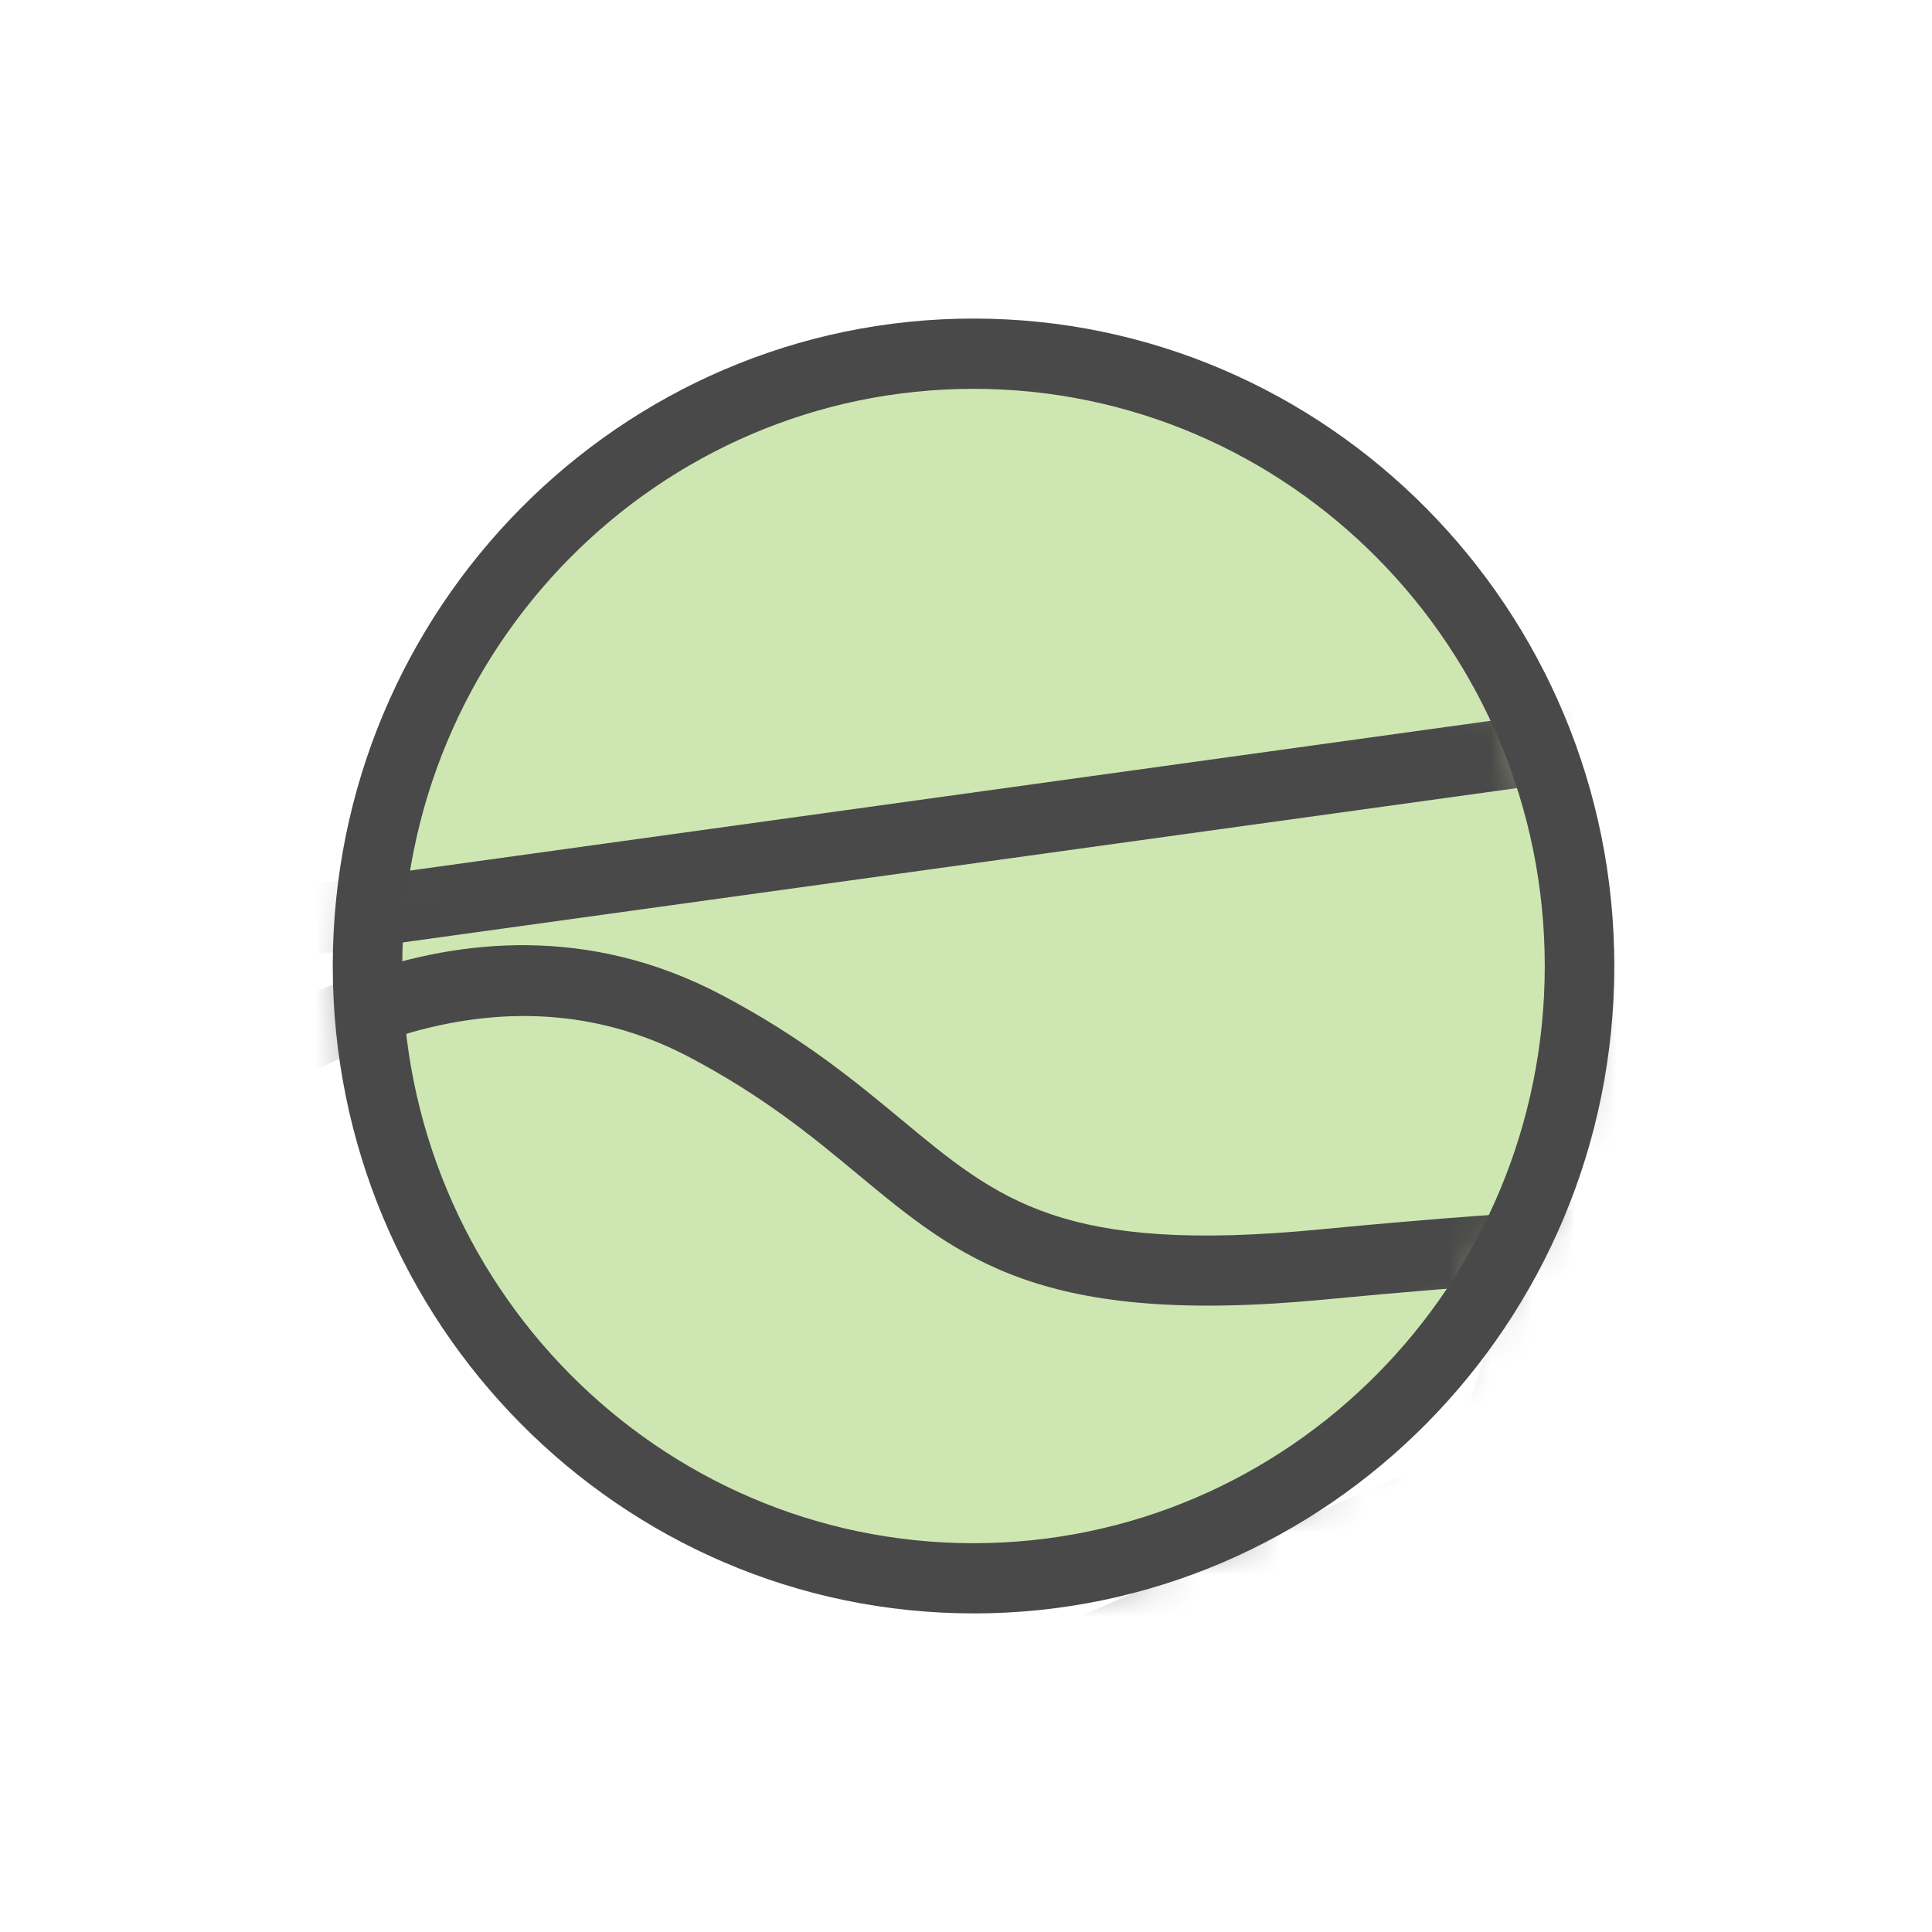 <svg xmlns="http://www.w3.org/2000/svg" width="46" height="46" viewBox="0 0 46 46" fill="none"><rect width="46" height="46" fill="white"></rect><circle opacity="0.4" cx="23" cy="23" r="14.436" fill="#84C440"></circle><path d="M23.179 38.206C14.882 38.206 8.13 31.384 8.13 23C8.13 14.616 14.882 7.794 23.179 7.794C31.477 7.794 38.228 14.616 38.228 23C38.228 31.384 31.477 38.206 23.179 38.206ZM23.179 9.048C15.565 9.048 9.371 15.307 9.371 23C9.371 30.694 15.565 36.952 23.179 36.952C30.793 36.952 36.987 30.694 36.987 23C36.987 15.307 30.793 9.048 23.179 9.048Z" fill="#494949"></path><path d="M23.179 38.414C14.768 38.414 7.923 31.499 7.923 22.999C7.923 14.498 14.768 7.585 23.179 7.585C31.591 7.585 38.436 14.5 38.436 23C38.436 31.5 31.592 38.415 23.179 38.415V38.414ZM23.179 8.002C14.996 8.002 8.337 14.73 8.337 23C8.337 31.27 14.996 37.996 23.179 37.996C31.363 37.996 38.021 31.269 38.021 23C38.021 14.731 31.363 8.002 23.179 8.002ZM23.179 37.16C15.451 37.16 9.165 30.807 9.165 23C9.165 15.193 15.453 8.839 23.179 8.839C30.906 8.839 37.193 15.191 37.193 22.999C37.193 30.806 30.906 37.158 23.179 37.158V37.16ZM23.179 9.258C15.68 9.258 9.578 15.422 9.578 23C9.578 30.579 15.68 36.743 23.179 36.743C30.678 36.743 36.78 30.579 36.78 23C36.78 15.422 30.678 9.258 23.179 9.258Z" fill="#494949"></path><mask id="mask0_320_4157" style="mask-type:luminance" maskUnits="userSpaceOnUse" x="8" y="8" width="30" height="30"><path d="M23.099 37.899C31.067 37.899 37.527 31.372 37.527 23.32C37.527 15.268 31.067 8.741 23.099 8.741C15.13 8.741 8.67 15.268 8.67 23.32C8.67 31.372 15.13 37.899 23.099 37.899Z" fill="white"></path></mask><g mask="url(#mask0_320_4157)"><path d="M23.3 41.144L9.415 40.504L4.94 21.606L41.957 16.476L35.78 35.664L23.3 41.144ZM10.405 39.293L23.07 39.877L34.773 34.738L40.164 17.989L6.467 22.661L10.405 39.293Z" fill="#494949"></path><path d="M23.338 41.355H23.29L9.25 40.704L4.687 21.431L42.256 16.224L35.95 35.819L23.34 41.355H23.338ZM9.58 40.302L23.262 40.933L35.614 35.511L41.659 16.73L5.195 21.782L9.58 40.3V40.302ZM23.108 40.089H23.06L10.24 39.495L6.213 22.485L40.463 17.739L34.943 34.893L23.109 40.088L23.108 40.089ZM10.569 39.092L23.03 39.667L34.605 34.586L39.865 18.245L6.721 22.836L10.569 39.091V39.092Z" fill="#494949"></path></g><mask id="mask1_320_4157" style="mask-type:luminance" maskUnits="userSpaceOnUse" x="8" y="8" width="30" height="30"><path d="M22.928 37.899C30.896 37.899 37.356 31.372 37.356 23.32C37.356 15.268 30.896 8.741 22.928 8.741C14.959 8.741 8.499 15.268 8.499 23.32C8.499 31.372 14.959 37.899 22.928 37.899Z" fill="white"></path></mask><g mask="url(#mask1_320_4157)"><path d="M12.37 41.369L5.171 35.418L4.511 25.702L4.76 25.497C5.006 25.295 10.849 20.594 17.075 23.87C18.992 24.879 20.242 25.916 21.344 26.832C23.7 28.788 25.256 30.08 31.431 29.484C36.934 28.951 40.59 28.857 40.625 28.857L41.437 28.836L39.55 36.604L27.522 40.223L27.454 40.228L12.369 41.371L12.37 41.369ZM6.372 34.789L12.773 40.082L27.298 38.981L38.517 35.605L39.844 30.137C38.482 30.193 35.498 30.348 31.551 30.73C24.866 31.376 22.964 29.798 20.557 27.799C19.502 26.923 18.304 25.929 16.503 24.982C11.668 22.438 6.922 25.471 5.795 26.282L6.372 34.791V34.789Z" fill="#494949"></path><path d="M12.303 41.585L4.969 35.521L4.298 25.608L4.631 25.335C4.88 25.13 10.829 20.346 17.172 23.684C19.106 24.702 20.366 25.748 21.475 26.668C23.792 28.592 25.322 29.861 31.412 29.273C36.965 28.736 40.586 28.646 40.622 28.645L41.704 28.618L39.726 36.767L27.541 40.43L27.474 40.434L12.305 41.583L12.303 41.585ZM5.371 35.313L12.438 41.156L27.485 40.015L39.378 36.436L41.171 29.05L40.63 29.064C40.593 29.064 36.987 29.155 31.45 29.69C25.191 30.295 23.608 28.981 21.213 26.993C20.118 26.084 18.877 25.053 16.979 24.056C10.876 20.842 5.133 25.46 4.892 25.658L4.726 25.795L5.371 35.313ZM12.706 40.297L6.172 34.894L5.581 26.178L5.676 26.111C7.006 25.153 11.722 22.23 16.6 24.796C18.42 25.755 19.626 26.755 20.69 27.639C23.061 29.606 24.932 31.16 31.532 30.522C35.452 30.143 38.418 29.988 39.835 29.929L40.11 29.918L38.689 35.772L27.315 39.191L12.708 40.297H12.706ZM6.572 34.686L12.841 39.868L27.261 38.775L38.343 35.438L39.577 30.359C38.075 30.425 35.243 30.584 31.57 30.938C24.801 31.593 22.871 29.99 20.426 27.962C19.378 27.091 18.189 26.105 16.407 25.167C14.398 24.111 12.181 23.91 9.813 24.574C8.007 25.08 6.609 25.963 6.009 26.384L6.571 34.685L6.572 34.686Z" fill="#494949"></path></g></svg>